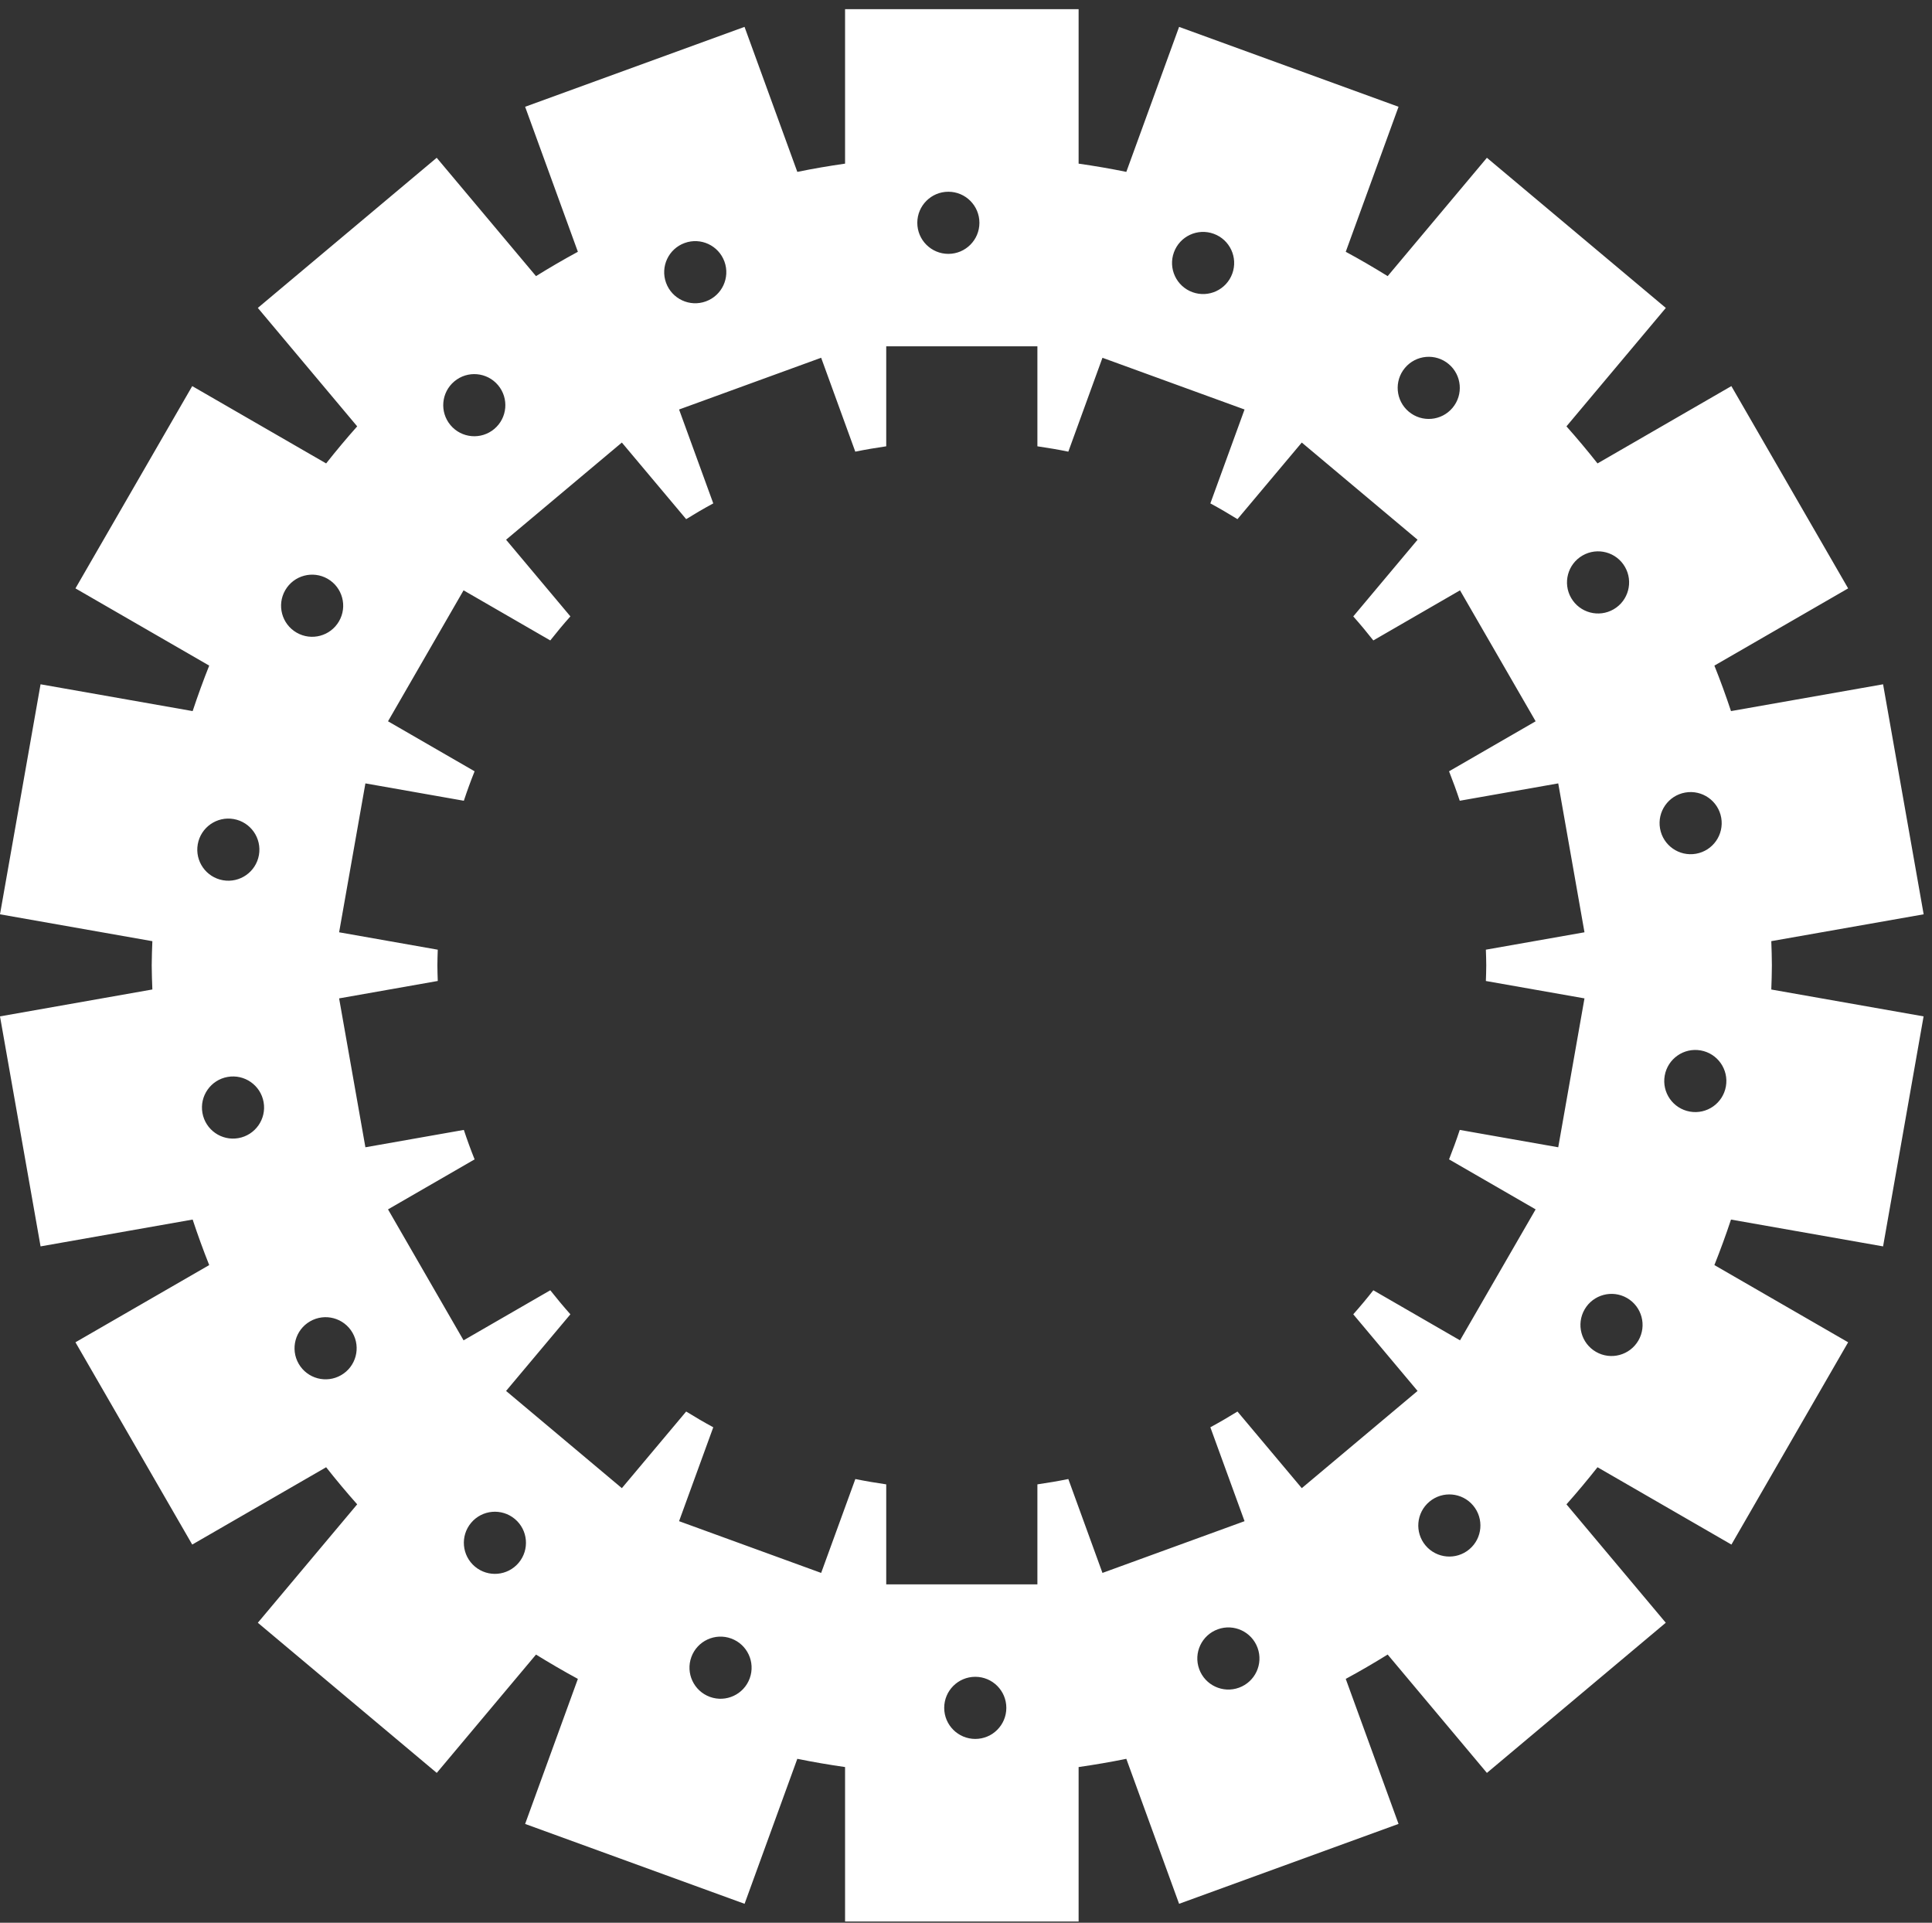 <?xml version="1.0" encoding="UTF-8"?> <svg xmlns="http://www.w3.org/2000/svg" xmlns:xlink="http://www.w3.org/1999/xlink" width="203px" height="202px" viewBox="0 0 203 202"><rect x="0" y="0" width="203" height="202" fill="#333333" stroke="none"/> <title>Fill 46</title> <g id="Page-1" stroke="none" stroke-width="1" fill="none" fill-rule="evenodd"> <g id="Home-v2" transform="translate(-985, -299)" fill="#FFFFFF"> <g id="Group-18" transform="translate(985, 201.151)"> <g id="Group-17" transform="translate(0, 98.66)"> <path d="M181.344,113.325 C181.032,115.1 179.338,116.285 177.563,115.972 C175.787,115.66 174.602,113.967 174.916,112.191 C175.228,110.418 176.922,109.231 178.697,109.544 C180.472,109.857 181.658,111.55 181.344,113.325 L181.344,113.325 Z M177.072,82.452 C178.848,82.139 180.541,83.324 180.853,85.099 C181.166,86.874 179.981,88.567 178.205,88.881 C176.43,89.194 174.738,88.008 174.425,86.233 C174.112,84.458 175.297,82.764 177.072,82.452 L177.072,82.452 Z M172.152,140.016 C171.25,141.577 169.254,142.113 167.693,141.211 C166.132,140.309 165.597,138.313 166.499,136.752 C167.4,135.193 169.397,134.657 170.957,135.557 C172.519,136.459 173.054,138.455 172.152,140.016 L172.152,140.016 Z M163.728,119.719 L153.38,117.895 C153.033,118.944 152.657,119.971 152.255,120.99 L161.353,126.243 L153.408,140.002 L144.299,134.742 C143.622,135.604 142.918,136.448 142.191,137.266 L148.947,145.318 L136.781,155.531 L130.023,147.481 C129.091,148.057 128.142,148.612 127.175,149.135 L130.768,159 L115.838,164.436 L112.252,154.573 C111.178,154.791 110.093,154.973 109.002,155.132 L109.002,165.638 L93.118,165.638 L93.118,155.132 C92.028,154.973 90.942,154.791 89.873,154.573 L86.281,164.436 L71.352,159 L74.945,149.135 C73.978,148.612 73.029,148.057 72.097,147.481 L65.34,155.531 L53.175,145.318 L59.933,137.266 C59.199,136.444 58.5,135.6 57.819,134.742 L48.708,140.002 L40.77,126.243 L49.868,120.99 C49.458,119.971 49.084,118.941 48.737,117.895 L38.394,119.719 L35.632,104.077 L45.997,102.247 C45.981,101.702 45.957,101.156 45.957,100.605 C45.957,100.054 45.981,99.509 45.997,98.962 L35.632,97.133 L38.394,81.49 L48.737,83.314 C49.084,82.266 49.458,81.238 49.868,80.22 L40.77,74.966 L48.708,61.208 L57.819,66.471 C58.5,65.609 59.199,64.765 59.933,63.945 L53.175,55.891 L65.34,45.682 L72.097,53.729 C73.029,53.153 73.972,52.598 74.945,52.075 L71.352,42.21 L86.281,36.774 L89.867,46.639 C90.942,46.418 92.028,46.237 93.118,46.077 L93.118,35.573 L109.002,35.573 L109.002,46.077 C110.093,46.237 111.178,46.418 112.252,46.639 L115.838,36.776 L130.768,42.21 L127.175,52.075 C128.148,52.598 129.091,53.153 130.023,53.729 L136.781,45.682 L148.947,55.891 L142.191,63.947 C142.918,64.765 143.622,65.609 144.299,66.471 L153.408,61.208 L161.353,74.966 L152.255,80.22 C152.657,81.238 153.033,82.266 153.38,83.314 L163.728,81.49 L166.485,97.133 L156.124,98.96 C156.142,99.509 156.164,100.054 156.164,100.605 C156.164,101.156 156.142,101.702 156.124,102.25 L166.485,104.077 L163.728,119.719 Z M154.385,161.954 C153.004,163.112 150.946,162.933 149.785,161.552 C148.627,160.171 148.808,158.113 150.19,156.953 C151.571,155.795 153.629,155.975 154.787,157.355 C155.946,158.737 155.767,160.795 154.385,161.954 L154.385,161.954 Z M130.187,176.492 C128.493,177.109 126.619,176.236 126.002,174.541 C125.385,172.847 126.26,170.975 127.955,170.359 C129.647,169.742 131.521,170.615 132.137,172.309 C132.754,174.003 131.881,175.875 130.187,176.492 L130.187,176.492 Z M102.475,181.877 C100.673,181.876 99.211,180.415 99.21,178.613 C99.21,176.81 100.672,175.35 102.476,175.35 C104.278,175.349 105.738,176.81 105.738,178.613 C105.739,180.415 104.279,181.877 102.475,181.877 L102.475,181.877 Z M78.776,175.508 C78.16,177.202 76.287,178.076 74.593,177.46 C72.9,176.843 72.026,174.97 72.642,173.275 C73.259,171.582 75.131,170.709 76.825,171.326 C78.519,171.941 79.392,173.815 78.776,175.508 L78.776,175.508 Z M54.501,163.369 C53.343,164.75 51.284,164.931 49.904,163.772 C48.524,162.614 48.342,160.554 49.501,159.173 C50.659,157.792 52.719,157.613 54.1,158.772 C55.48,159.929 55.659,161.989 54.501,163.369 L54.501,163.369 Z M35.843,143.659 C34.282,144.561 32.285,144.027 31.384,142.466 C30.484,140.906 31.018,138.908 32.578,138.007 C34.141,137.105 36.136,137.641 37.037,139.202 C37.939,140.762 37.404,142.759 35.843,143.659 L35.843,143.659 Z M29.97,61.194 C30.871,59.633 32.867,59.098 34.429,59.998 C35.99,60.9 36.525,62.897 35.622,64.457 C34.722,66.018 32.726,66.553 31.165,65.651 C29.605,64.751 29.069,62.755 29.97,61.194 L29.97,61.194 Z M25.05,118.757 C23.275,119.071 21.582,117.886 21.27,116.11 C20.956,114.335 22.142,112.642 23.916,112.329 C25.692,112.016 27.384,113.201 27.698,114.977 C28.011,116.751 26.824,118.445 25.05,118.757 L25.05,118.757 Z M20.779,87.885 C21.091,86.11 22.784,84.924 24.559,85.237 C26.334,85.55 27.519,87.243 27.206,89.019 C26.894,90.793 25.2,91.978 23.426,91.665 C21.651,91.353 20.465,89.66 20.779,87.885 L20.779,87.885 Z M47.738,39.256 C49.118,38.097 51.177,38.278 52.335,39.658 C53.493,41.039 53.314,43.098 51.932,44.256 C50.552,45.415 48.493,45.235 47.335,43.853 C46.177,42.473 46.356,40.414 47.738,39.256 L47.738,39.256 Z M71.936,24.718 C73.629,24.102 75.502,24.975 76.119,26.668 C76.736,28.362 75.862,30.235 74.167,30.851 C72.474,31.469 70.602,30.595 69.985,28.901 C69.368,27.208 70.241,25.334 71.936,24.718 L71.936,24.718 Z M99.647,19.333 C101.448,19.333 102.91,20.794 102.91,22.597 C102.91,24.399 101.448,25.86 99.647,25.86 C97.844,25.86 96.383,24.399 96.383,22.597 C96.383,20.794 97.844,19.333 99.647,19.333 L99.647,19.333 Z M123.346,25.701 C123.962,24.006 125.835,23.132 127.53,23.751 C129.223,24.367 130.096,26.24 129.48,27.934 C128.863,29.628 126.99,30.501 125.296,29.884 C123.604,29.268 122.729,27.394 123.346,25.701 L123.346,25.701 Z M147.62,37.841 C148.78,36.458 150.838,36.278 152.219,37.438 C153.6,38.596 153.78,40.655 152.621,42.036 C151.462,43.417 149.404,43.597 148.023,42.437 C146.643,41.281 146.462,39.221 147.62,37.841 L147.62,37.841 Z M166.28,57.55 C167.84,56.648 169.837,57.182 170.738,58.744 C171.639,60.305 171.104,62.301 169.543,63.203 C167.982,64.105 165.986,63.569 165.084,62.007 C164.184,60.448 164.719,58.45 166.28,57.55 L166.28,57.55 Z M186.176,100.605 C186.176,99.752 186.142,98.911 186.114,98.064 L202.123,95.244 L197.86,71.079 L181.88,73.895 C181.346,72.282 180.766,70.687 180.135,69.116 L194.189,61.003 L181.919,39.752 L167.855,47.875 C166.803,46.545 165.717,45.244 164.592,43.981 L175.032,31.54 L156.233,15.765 L145.805,28.198 C144.362,27.306 142.901,26.449 141.401,25.641 L146.948,10.406 L123.89,2.014 L118.345,17.247 C116.691,16.907 115.014,16.622 113.332,16.381 L113.332,0.151 L88.793,0.151 L88.793,16.381 C87.106,16.622 85.429,16.907 83.776,17.247 L78.23,2.012 L55.176,10.406 L60.719,25.641 C59.222,26.449 57.755,27.306 56.319,28.198 L45.885,15.765 L27.091,31.537 L37.531,43.981 C36.405,45.244 35.32,46.545 34.268,47.875 L20.198,39.752 L7.928,61.003 L21.982,69.116 C21.356,70.687 20.777,72.282 20.242,73.895 L4.262,71.079 L0,95.244 L16.009,98.067 C15.98,98.911 15.941,99.752 15.941,100.605 C15.941,101.457 15.98,102.298 16.009,103.141 L0,105.967 L4.262,130.131 L20.242,127.312 C20.777,128.929 21.356,130.523 21.982,132.095 L7.928,140.206 L20.198,161.458 L34.268,153.334 C35.32,154.664 36.405,155.965 37.531,157.23 L27.091,169.672 L45.891,185.446 L56.319,173.015 C57.761,173.904 59.228,174.762 60.719,175.569 L55.176,190.807 L78.235,199.198 L83.776,183.966 C85.429,184.304 87.106,184.588 88.793,184.832 L88.793,201.06 L113.332,201.06 L113.332,184.832 C115.014,184.588 116.691,184.304 118.345,183.966 L123.89,199.198 L146.948,190.804 L141.401,175.569 C142.895,174.762 144.362,173.904 145.805,173.011 L156.233,185.446 L175.027,169.67 L164.592,157.232 C165.717,155.968 166.803,154.664 167.855,153.334 L181.926,161.458 L194.189,140.206 L180.135,132.095 C180.761,130.523 181.346,128.929 181.88,127.314 L197.86,130.131 L202.116,105.967 L186.114,103.145 C186.142,102.298 186.176,101.457 186.176,100.605 L186.176,100.605 Z" id="Fill-46"></path> </g> </g> </g> </g> </svg> 